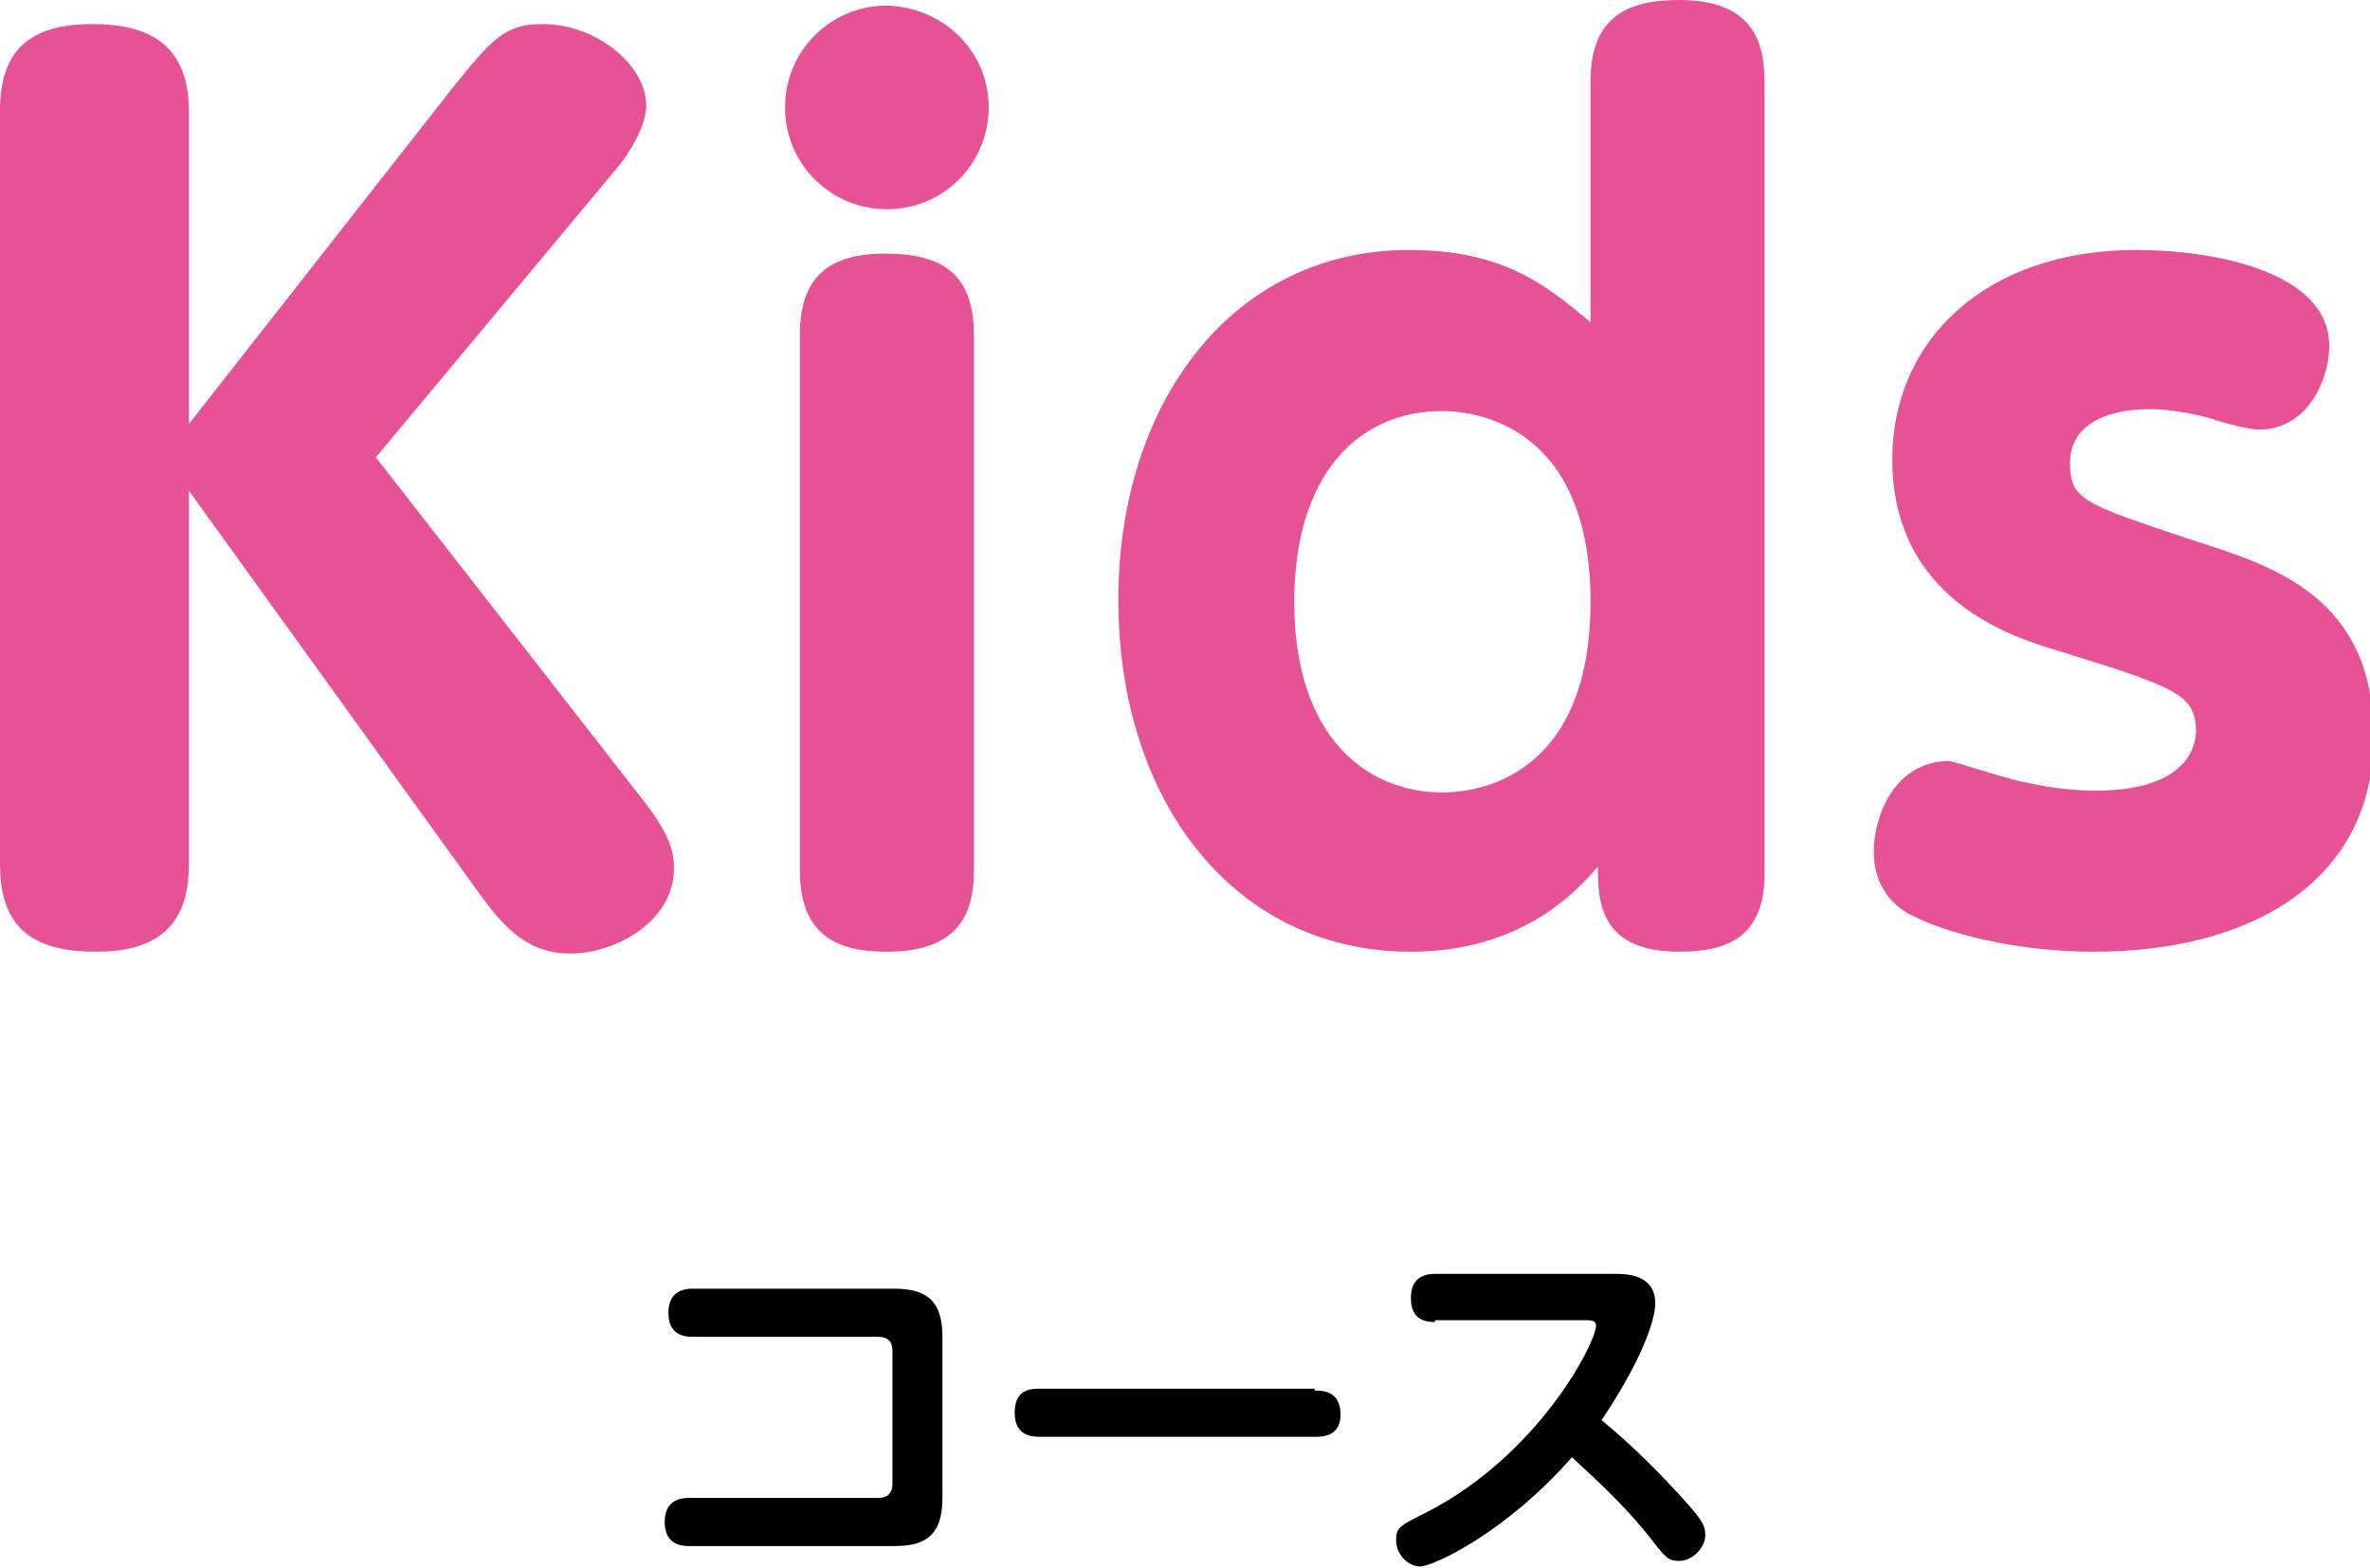<?xml version="1.0" encoding="utf-8"?>
<!-- Generator: Adobe Illustrator 25.4.1, SVG Export Plug-In . SVG Version: 6.00 Build 0)  -->
<svg version="1.1" id="レイヤー_1" xmlns="http://www.w3.org/2000/svg" xmlns:xlink="http://www.w3.org/1999/xlink" x="0px"
	 y="0px" width="128px" height="84.7px" viewBox="0 0 128 84.7" style="enable-background:new 0 0 128 84.7;" xml:space="preserve">
<style type="text/css">
	.st0{fill:#E75297;}
</style>
<g>
	<path class="st0" d="M24.4,4.8c2.1-2.6,2.8-3.5,4.9-3.5c2.9,0,5.6,2.2,5.6,4.4c0,1.4-1.4,3.2-1.6,3.4l-13,15.6l14.5,18.6
		c1.3,1.7,1.6,2.6,1.6,3.6c0,2.9-3.2,4.6-5.6,4.6c-2.5,0-3.8-1.7-5.1-3.5L10.2,26.5v20.2c0,3.1-1.5,4.7-5,4.7C2,51.4,0,50.3,0,46.7
		V6c0-3.1,1.4-4.7,5-4.7c2.9,0,5.2,1,5.2,4.7v16.9L24.4,4.8z"/>
	<path class="st0" d="M53.4,5.8c0,3-2.4,5.5-5.5,5.5c-3,0-5.5-2.4-5.5-5.5s2.5-5.5,5.5-5.5C51,0.4,53.4,2.8,53.4,5.8z M43.2,18.1
		c0-3.1,1.5-4.4,4.6-4.4c3,0,4.8,1,4.8,4.4V47c0,2.2-0.7,4.4-4.7,4.4c-2.6,0-4.7-0.8-4.7-4.4V18.1z"/>
	<path class="st0" d="M95.3,47.2c0,3.4-2,4.2-4.6,4.2c-4.3,0-4.4-2.7-4.4-4.6c-1.1,1.3-4.1,4.6-10.1,4.6c-9.6,0-15.8-8.2-15.8-19
		c0-10.7,6.2-18.9,15.7-18.9c5.2,0,7.5,2,9.8,3.9V4.4c0-3.5,2-4.4,4.8-4.4c3.9,0,4.6,2.2,4.6,4.4V47.2z M77.9,22.2
		c-4.6,0-8,3.5-8,10.3c0,7.4,4,10.3,8,10.3c2,0,8-0.9,8-10.3C85.9,22.9,79.6,22.2,77.9,22.2z"/>
	<path class="st0" d="M108,41.9c1.7,0.5,3.5,0.8,5.2,0.8c5.1,0,5.4-2.6,5.4-3.2c0-2-1.1-2.4-7.6-4.4c-2.3-0.7-8.8-2.7-8.8-10.3
		c0-6.4,5-11.3,13.2-11.3c4,0,10.4,1.1,10.4,5.2c0,1.7-1.1,4.5-3.8,4.5c-0.5,0-1.7-0.3-2.6-0.6c-1.1-0.3-2.3-0.5-3.3-0.5
		c-2.6,0-4.3,1-4.3,2.9c0,2,0.7,2.2,6.7,4.2c4.4,1.4,9.7,3.1,9.7,10.6c0,7.7-6.5,11.6-15.1,11.6c-5.1,0-8.8-1.4-9.7-1.9
		c-0.5-0.2-2.2-1.1-2.2-3.5c0-1.9,1.1-4.9,4.1-4.9C105.7,41.2,106,41.3,108,41.9z"/>
</g>
<g>
	<path d="M48.3,69.6c1.8,0,2.6,0.7,2.6,2.6v8.7c0,2.1-1,2.6-2.6,2.6H37.2c-0.7,0-1.3-0.3-1.3-1.3c0-0.9,0.5-1.3,1.3-1.3h10.2
		c0.6,0,0.8-0.3,0.8-0.8V73c0-0.4-0.1-0.8-0.8-0.8H37.4c-0.6,0-1.3-0.2-1.3-1.3c0-0.9,0.5-1.3,1.3-1.3H48.3z"/>
	<path d="M71,75.1c0.4,0,1.4,0,1.4,1.3c0,1.2-1,1.2-1.4,1.2H56.2c-0.4,0-1.4,0-1.4-1.3c0-1.3,0.9-1.3,1.4-1.3H71z"/>
	<path d="M77.5,71.4c-0.5,0-1.3-0.1-1.3-1.3c0-1,0.6-1.3,1.3-1.3h9.7c0.6,0,2.2,0,2.2,1.6c0,0.5-0.3,2.4-2.9,6.3
		c1.7,1.4,3.3,3,4.8,4.7c0.6,0.7,0.8,1,0.8,1.5c0,0.7-0.7,1.4-1.4,1.4c-0.6,0-0.7-0.1-1.7-1.4c-1.7-2.1-3.5-3.6-4.1-4.2
		c-3.6,4.1-7.5,5.9-8.2,5.9c-0.7,0-1.3-0.7-1.3-1.4s0.2-0.8,1.6-1.5c6.1-3.1,9.2-9.2,9.2-10.1c0-0.3-0.3-0.3-0.6-0.3H77.5z"/>
</g>
</svg>
